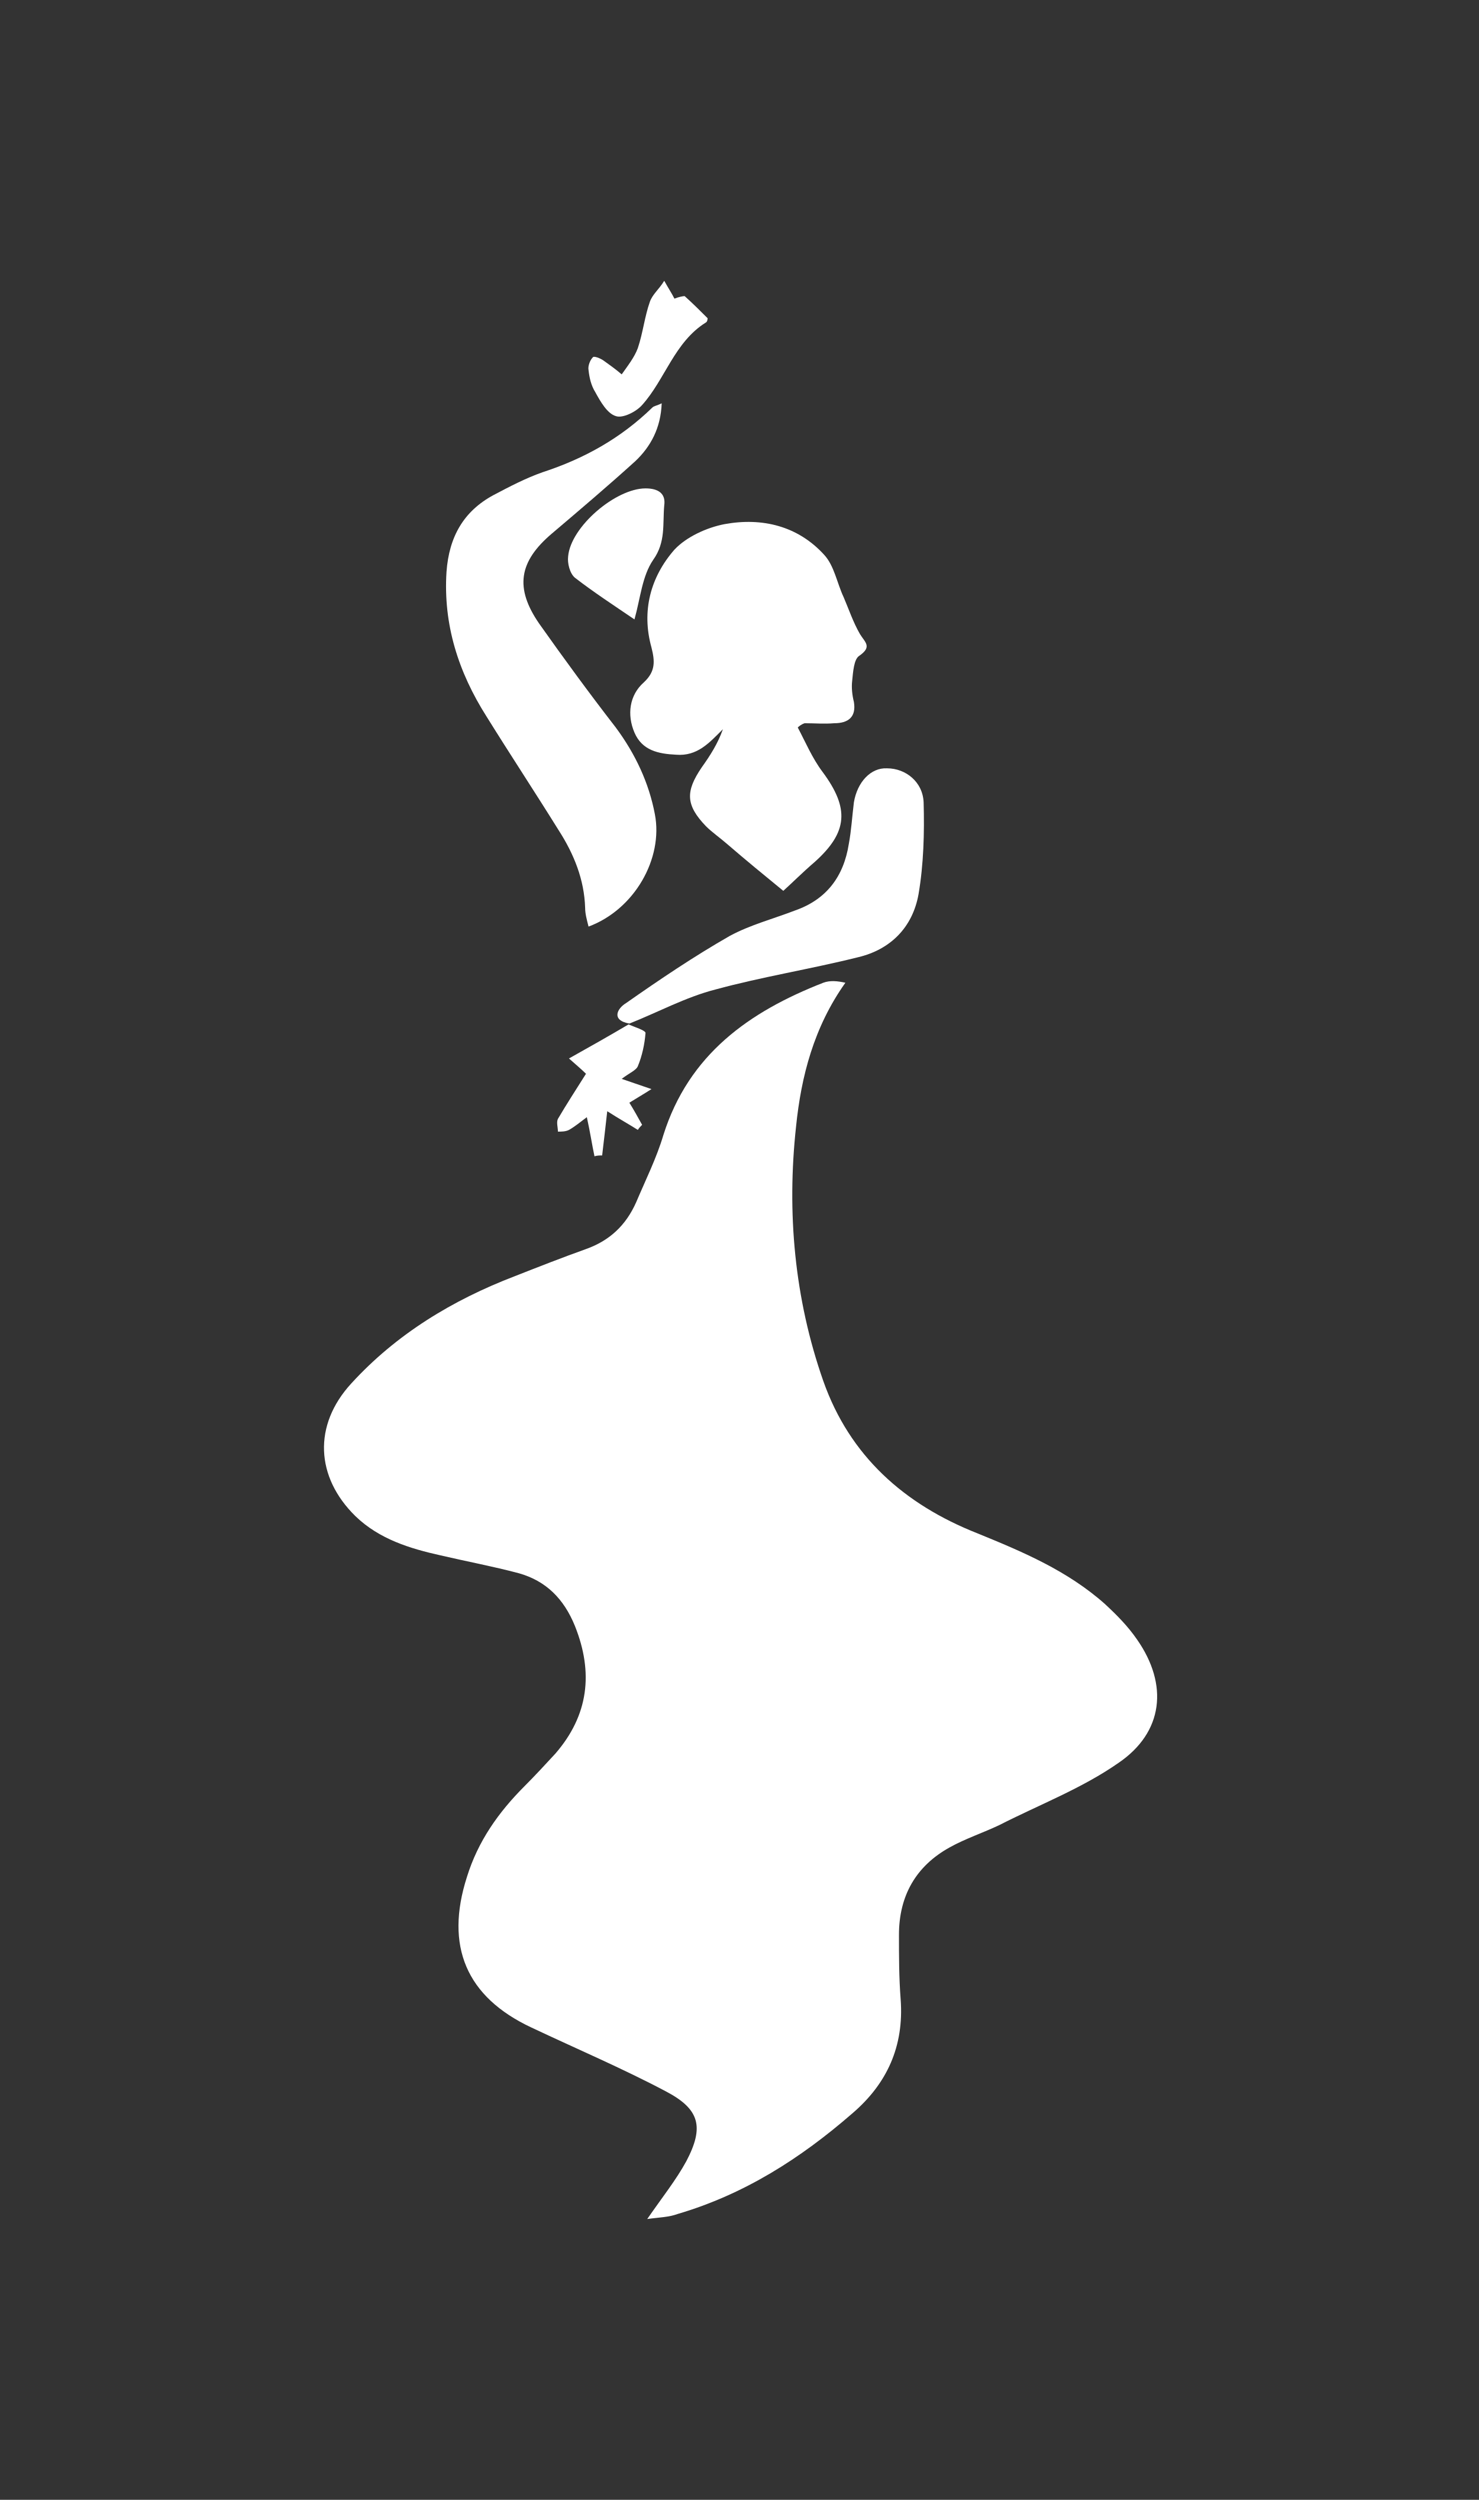 <?xml version="1.0" encoding="UTF-8"?> <svg xmlns="http://www.w3.org/2000/svg" xmlns:xlink="http://www.w3.org/1999/xlink" version="1.1" id="Слой_1" x="0px" y="0px" viewBox="0 0 173.9 293.8" style="enable-background:new 0 0 173.9 293.8;" xml:space="preserve"><rect x="0" y="0" width="173.9" height="293.8" fill="#333333" stroke="none"/> <style type="text/css"> .st0{fill:#FFFFFF;} </style> <g> <path class="st0" d="M76.1,260.8c1.8-2.6,3.4-4.6,4.6-6.8c2.1-4,1.6-6.1-2.4-8.2c-5.1-2.7-10.5-5-15.8-7.5 c-7.7-3.6-10.2-9.6-7.6-17.7c1.3-4.2,3.7-7.6,6.8-10.7c1.2-1.2,2.4-2.5,3.6-3.8c3.9-4.5,4.5-9.5,2.3-15c-1.3-3.2-3.4-5.3-6.6-6.2 c-3-0.8-6.2-1.4-9.2-2.1c-3.6-0.8-7.2-1.9-10-4.6c-4.7-4.6-5-10.7-0.5-15.6c5.3-5.8,11.9-9.8,19.2-12.6c2.8-1.1,5.6-2.2,8.4-3.2 c2.8-1,4.7-2.8,5.9-5.5c1.1-2.6,2.4-5.2,3.2-7.9c3-9.5,10.1-14.5,18.8-17.9c0.8-0.3,1.7-0.2,2.6,0c-3.7,5.2-5.2,11-5.8,16.9 c-1.1,10.1-0.2,20.2,3.2,29.9c3.1,8.8,9.5,14.5,18.1,17.9c5.4,2.2,10.6,4.4,15,8.3c1.4,1.3,2.7,2.6,3.8,4.2 c3.7,5.3,3.1,10.9-2.2,14.5c-4.3,3-9.3,4.9-14,7.3c-1.9,0.9-4,1.6-5.8,2.6c-4,2.2-6,5.7-6,10.3c0,2.5,0,5,0.2,7.6 c0.4,5.5-1.6,9.9-5.7,13.4c-6.1,5.3-12.7,9.5-20.5,11.8C78.6,260.6,77.5,260.6,76.1,260.8z"></path> <path class="st0" d="M93.8,85.5c0.9,1.7,1.7,3.6,2.9,5.2c3.2,4.3,3,7.1-0.9,10.6c-1.4,1.2-2.7,2.5-3.7,3.4 c-2.2-1.8-4.4-3.6-6.6-5.5c-0.8-0.7-1.8-1.4-2.5-2.1c-2.4-2.5-2.4-4.1-0.5-6.9c1-1.4,1.9-2.8,2.5-4.5c-1.6,1.6-3,3.2-5.5,3 c-2.1-0.1-4-0.5-4.9-2.6c-0.9-2.1-0.6-4.4,1.1-5.9c1.4-1.3,1.3-2.5,0.9-4.1c-1.2-4.3-0.1-8.3,2.7-11.5c1.4-1.5,3.8-2.6,5.9-3 c4.4-0.8,8.6,0.2,11.7,3.6c1.2,1.3,1.5,3.3,2.3,5c0.6,1.4,1.1,2.9,1.9,4.3c0.6,1,1.5,1.5-0.1,2.6c-0.6,0.4-0.7,1.9-0.8,2.9 c-0.1,0.8,0,1.7,0.2,2.5c0.3,1.8-0.7,2.5-2.3,2.5c-1.2,0.1-2.3,0-3.5,0C94.3,85.1,94,85.3,93.8,85.5z"></path> <path class="st0" d="M69.2,108.9c-0.2-0.8-0.4-1.5-0.4-2.2c-0.1-3.3-1.3-6.3-3.1-9.1c-2.8-4.5-5.7-8.9-8.5-13.4 c-3.3-5.2-5.1-10.8-4.7-17c0.3-4.1,2-7.1,5.5-9c1.9-1,3.8-2,5.8-2.7c4.9-1.6,9.2-4,12.9-7.6c0.2-0.2,0.5-0.2,1.1-0.5 c-0.1,2.9-1.3,5.1-3.1,6.8c-3.2,2.9-6.5,5.7-9.8,8.5c-3.9,3.3-4.4,6.4-1.5,10.6c2.9,4.1,5.9,8.2,9,12.2c2.3,3.1,3.9,6.5,4.6,10.2 C78,100.9,74.6,106.9,69.2,108.9z"></path> <path class="st0" d="M74,120.3c-2.2-0.4-1.4-1.8-0.4-2.4c4-2.8,8-5.5,12.2-7.9c2.4-1.3,5.1-2,7.7-3c3.7-1.3,5.7-4,6.3-7.8 c0.3-1.6,0.4-3.3,0.6-4.9c0.4-2.4,2-4.1,3.9-4c2.2,0,4.2,1.6,4.3,4c0.1,3.6,0,7.3-0.6,10.8c-0.7,3.9-3.3,6.5-7.1,7.4 c-5.6,1.4-11.3,2.3-16.8,3.8C80.6,117.2,77.3,119,74,120.3L74,120.3z"></path> <path class="st0" d="M74.6,72.8c-2.5-1.7-4.8-3.2-7-4.9c-0.6-0.5-0.9-1.7-0.8-2.5c0.3-3.5,5.6-8,9.1-8c1.5,0,2.4,0.6,2.2,2 c-0.2,2.2,0.2,4.3-1.3,6.4C75.5,67.7,75.3,70.3,74.6,72.8z"></path> <path class="st0" d="M78.1,33c0.5,0.9,0.9,1.5,1.2,2.1c0.5-0.2,1-0.3,1.2-0.3c1,0.9,1.8,1.7,2.7,2.6c0,0,0,0.4-0.2,0.5 c-3.7,2.3-4.8,6.7-7.5,9.7c-0.7,0.8-2.3,1.6-3.1,1.3c-1-0.3-1.8-1.7-2.4-2.8c-0.5-0.8-0.7-1.7-0.8-2.6c-0.1-0.5,0.2-1.2,0.5-1.5 c0.1-0.2,0.9,0.1,1.3,0.4c0.7,0.5,1.4,1,2.1,1.6c0.7-1,1.5-2,1.9-3.1c0.6-1.8,0.8-3.7,1.4-5.4C76.7,34.6,77.5,34,78.1,33z"></path> <path class="st0" d="M73.9,120.4c0.7,0.3,2,0.7,2,1c-0.1,1.3-0.4,2.7-0.9,3.9c-0.2,0.5-1,0.8-1.9,1.5c1.2,0.4,2,0.7,3.5,1.2 c-1.1,0.7-1.8,1.1-2.6,1.6c0.5,0.8,1,1.7,1.5,2.6c-0.2,0.2-0.4,0.4-0.5,0.6c-1.1-0.7-2.2-1.3-3.6-2.2c-0.2,1.8-0.4,3.5-0.6,5.2 c-0.3,0-0.6,0-0.9,0.1c-0.3-1.4-0.5-2.8-0.9-4.6c-0.8,0.6-1.4,1.1-2.1,1.5c-0.4,0.2-0.9,0.2-1.3,0.2c0-0.5-0.2-1.1,0-1.5 c1-1.7,2.1-3.4,3.3-5.3c-0.5-0.5-1.1-1-2-1.8C69.4,123,71.7,121.7,73.9,120.4C74,120.3,73.9,120.4,73.9,120.4z"></path> </g> </svg> 